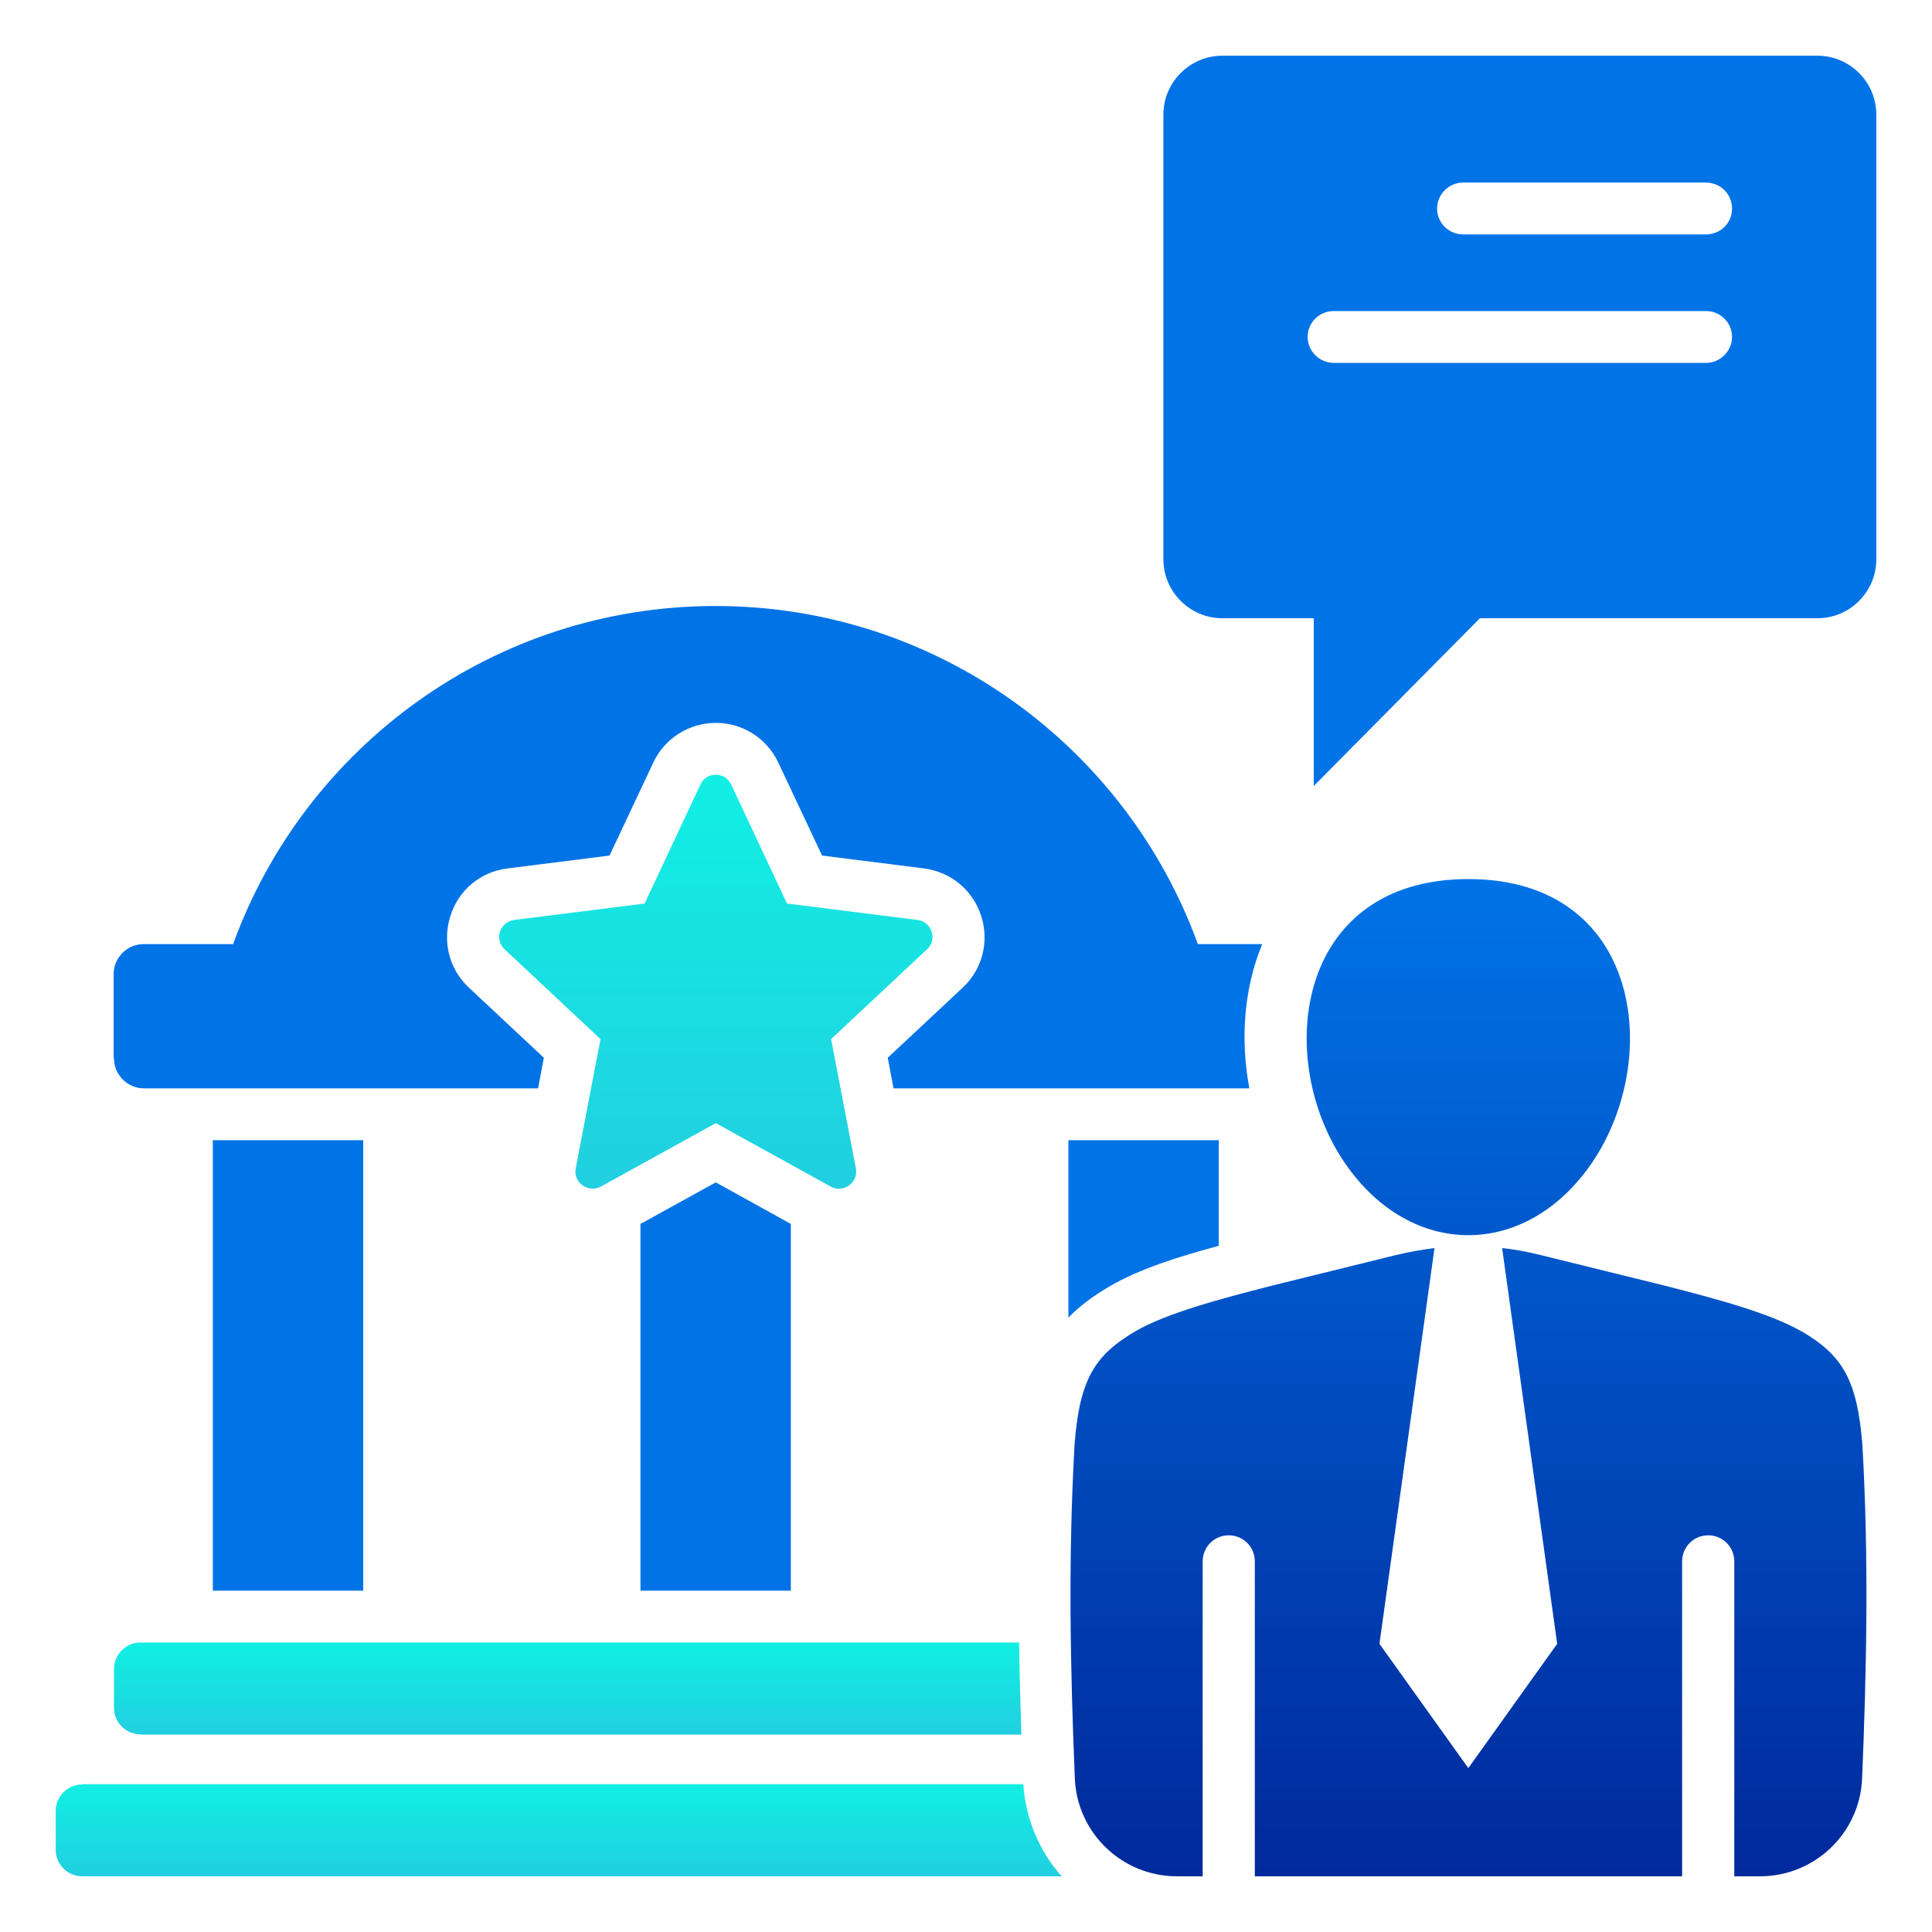 <svg xmlns="http://www.w3.org/2000/svg" xmlns:xlink="http://www.w3.org/1999/xlink" id="Layer_1" data-name="Layer 1" viewBox="0 0 60 60"><defs><style>      .cls-1 {        fill: url(#linear-gradient-3);      }      .cls-1, .cls-2, .cls-3, .cls-4, .cls-5, .cls-6 {        stroke-width: 0px;      }      .cls-1, .cls-2, .cls-4, .cls-5, .cls-6 {        fill-rule: evenodd;      }      .cls-2 {        fill: url(#linear-gradient);      }      .cls-3, .cls-5 {        fill: #0073e6;      }      .cls-4 {        fill: url(#linear-gradient-2);      }      .cls-6 {        fill: url(#linear-gradient-4);      }    </style><linearGradient id="linear-gradient" x1="17.63" y1="51.02" x2="17.63" y2="53.87" gradientUnits="userSpaceOnUse"><stop offset="0" stop-color="#11efe3"></stop><stop offset="1" stop-color="#21cfe0"></stop></linearGradient><linearGradient id="linear-gradient-2" x1="17.35" y1="55.42" x2="17.35" y2="58.27" xlink:href="#linear-gradient"></linearGradient><linearGradient id="linear-gradient-3" x1="22.23" y1="24.06" x2="22.23" y2="36.92" xlink:href="#linear-gradient"></linearGradient><linearGradient id="linear-gradient-4" x1="45.6" y1="27.3" x2="45.6" y2="58.27" gradientUnits="userSpaceOnUse"><stop offset="0" stop-color="#0073e6"></stop><stop offset="1" stop-color="#00299c"></stop></linearGradient></defs><path class="cls-5" d="M3.53,32.86v-2.61c0-.51.42-.93.93-.93h2.78c2.22-6.12,8.09-10.5,14.98-10.5s12.76,4.38,14.98,10.5h2c-.58,1.4-.68,2.98-.4,4.48h-11.05l-.18-.95,2.33-2.18c.61-.57.83-1.43.57-2.23-.26-.8-.94-1.36-1.77-1.47l-3.17-.4-1.36-2.89c-.36-.76-1.11-1.23-1.94-1.23s-1.59.48-1.94,1.23l-1.36,2.89-3.17.4c-.83.1-1.52.67-1.77,1.47-.26.8-.04,1.66.57,2.23l2.33,2.18-.18.95H4.47c-.51,0-.93-.42-.93-.93h0Z"></path><path class="cls-5" d="M37.85,38.69v-3.28h-4.67v5.51c.34-.35.75-.66,1.26-.96.95-.56,2.22-.95,3.41-1.27h0Z"></path><rect class="cls-3" x="6.61" y="35.41" width="4.67" height="13.99"></rect><polygon class="cls-5" points="19.89 38.01 19.89 49.4 24.56 49.4 24.56 38.01 22.23 36.72 19.89 38.01"></polygon><path class="cls-2" d="M4.36,53.87h27.36c-.03-.95-.06-1.9-.07-2.86H4.36c-.45,0-.82.37-.82.82v1.21c0,.45.37.82.82.82h0Z"></path><path class="cls-4" d="M2.55,55.42c-.45,0-.82.37-.82.82v1.21c0,.45.37.82.82.82h30.42c-.68-.77-1.12-1.76-1.19-2.86H2.55Z"></path><path class="cls-1" d="M28.93,28.93c-.07-.2-.23-.34-.44-.36l-4.05-.51-1.73-3.69c-.09-.19-.27-.31-.48-.31s-.39.11-.48.31l-1.73,3.69-4.05.51c-.21.03-.37.16-.44.36-.07.2-.01.41.14.55l2.98,2.79-.77,4.01c-.04.21.04.41.21.53s.38.14.57.04l3.57-1.97,3.57,1.97c.18.1.4.09.57-.04.17-.12.25-.32.21-.53l-.77-4.01,2.98-2.79c.15-.14.21-.35.14-.55h0Z"></path><path class="cls-6" d="M45.6,38.36c1.39,0,2.79-.73,3.82-2.22,2.24-3.25,1.55-8.84-3.82-8.84s-6.06,5.59-3.82,8.84c1.03,1.49,2.43,2.22,3.82,2.22ZM55.95,41.35c-.98-.57-2.68-1.02-4.24-1.42l-3.85-.95c-.41-.1-.81-.18-1.21-.22l1.71,12.29-2.76,3.86-2.76-3.86,1.71-12.29c-.4.05-.8.12-1.21.22l-3.85.95c-1.56.4-3.27.85-4.24,1.42-1.27.75-1.73,1.51-1.88,3.54-.2,3.59-.13,6.92.01,10.34.07,1.7,1.47,3.04,3.17,3.04h.8v-9.78c0-.45.36-.81.81-.81s.81.36.81.81v9.78h13.27v-9.78c0-.45.36-.81.81-.81s.81.36.81.81v9.78h.8c1.7,0,3.1-1.34,3.17-3.04.14-3.42.21-6.76.01-10.34-.16-2.03-.61-2.79-1.88-3.54h0Z"></path><path class="cls-5" d="M56.44,1.73h-18.48c-1,0-1.83.82-1.83,1.83v13.81c0,1.01.83,1.83,1.83,1.83h2.84v5.21l5.16-5.21h10.48c1.01,0,1.83-.82,1.83-1.83V3.56c0-1.01-.82-1.83-1.83-1.83ZM52.98,11.27h-11.56c-.44,0-.81-.36-.81-.81s.37-.8.81-.8h11.56c.45,0,.81.36.81.8s-.36.81-.81.81ZM52.98,7.28h-7.54c-.45,0-.81-.36-.81-.8s.36-.81.81-.81h7.54c.45,0,.81.36.81.81s-.36.8-.81.8Z"></path></svg>